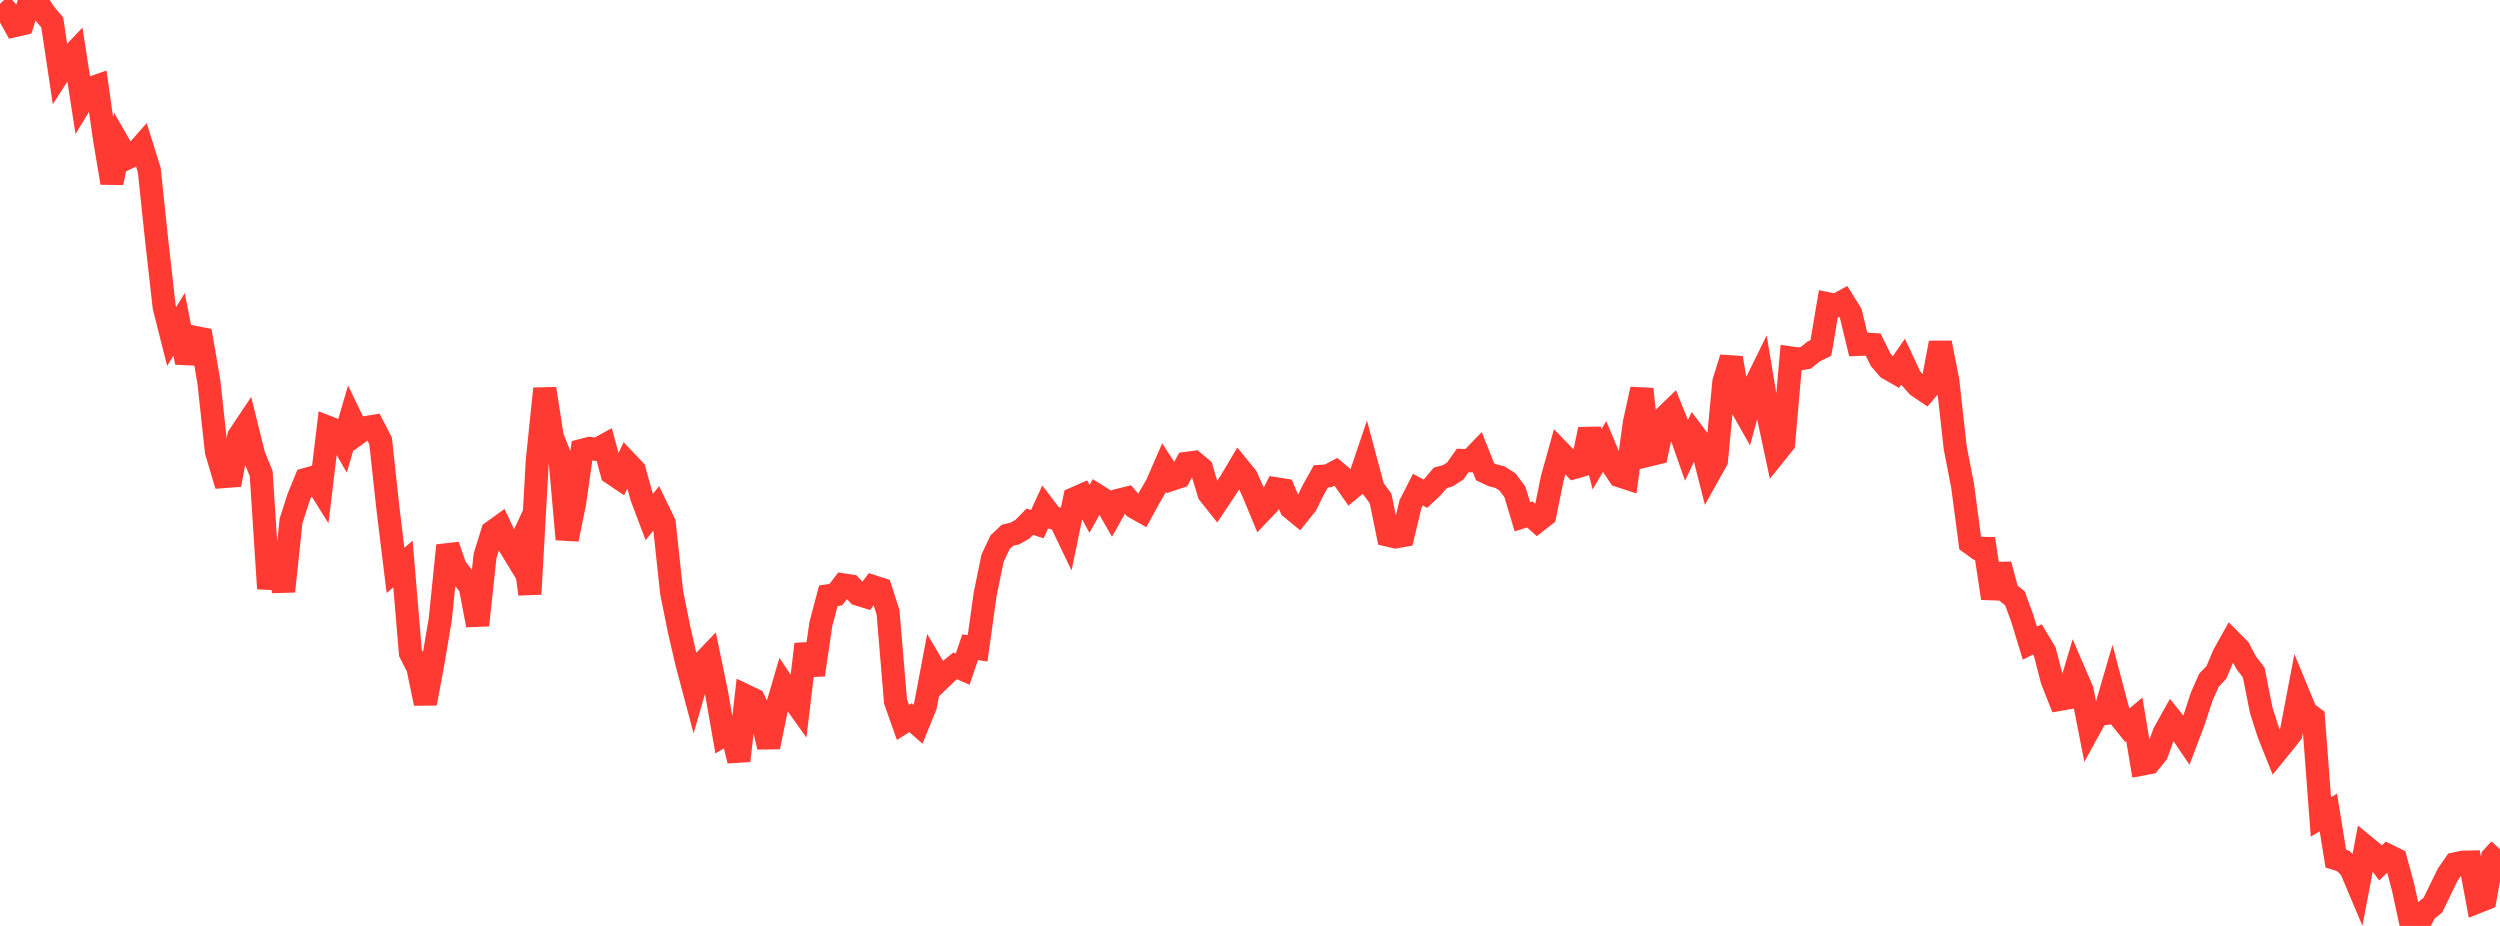 <?xml version="1.0" standalone="no"?>
<!DOCTYPE svg PUBLIC "-//W3C//DTD SVG 1.1//EN" "http://www.w3.org/Graphics/SVG/1.1/DTD/svg11.dtd">

<svg width="135" height="50" viewBox="0 0 135 50" preserveAspectRatio="none" 
  xmlns="http://www.w3.org/2000/svg"
  xmlns:xlink="http://www.w3.org/1999/xlink">


<polyline points="0.0, 0.206 0.403, 0.642 0.806, 1.376 1.209, 1.284 1.612, 0.0 2.015, 0.12 2.418, 0.736 2.821, 1.212 3.224, 3.895 3.627, 3.269 4.03, 2.844 4.433, 5.449 4.836, 4.785 5.239, 4.647 5.642, 7.481 6.045, 9.874 6.448, 7.84 6.851, 8.54 7.254, 8.348 7.657, 7.891 8.06, 9.177 8.463, 13 8.866, 16.574 9.269, 18.169 9.672, 17.514 10.075, 19.576 10.478, 18.212 10.881, 18.291 11.284, 20.654 11.687, 24.375 12.09, 25.734 12.493, 25.704 12.896, 23.561 13.299, 22.958 13.701, 24.582 14.104, 25.573 14.507, 31.782 14.91, 29.448 15.313, 31.933 15.716, 28.13 16.119, 26.874 16.522, 25.89 16.925, 25.777 17.328, 26.424 17.731, 23.083 18.134, 23.239 18.537, 23.939 18.94, 22.552 19.343, 23.385 19.746, 23.09 20.149, 23.026 20.552, 23.802 20.955, 27.514 21.358, 30.798 21.761, 30.458 22.164, 35.259 22.567, 36.051 22.97, 37.986 23.373, 35.817 23.776, 33.437 24.179, 29.458 24.582, 30.621 24.985, 31.155 25.388, 31.651 25.791, 33.761 26.194, 30.008 26.597, 28.719 27.0, 28.429 27.403, 29.29 27.806, 29.952 28.209, 29.09 28.612, 32.08 29.015, 24.875 29.418, 20.988 29.821, 23.598 30.224, 24.6 30.627, 29.122 31.03, 27.149 31.433, 24.319 31.836, 24.215 32.239, 24.27 32.642, 24.049 33.045, 25.552 33.448, 25.823 33.851, 24.971 34.254, 25.398 34.657, 26.857 35.06, 27.922 35.463, 27.415 35.866, 28.244 36.269, 31.992 36.672, 33.998 37.075, 35.746 37.478, 37.264 37.881, 35.86 38.284, 35.439 38.687, 37.381 39.09, 39.676 39.493, 39.429 39.896, 41.08 40.299, 37.591 40.701, 37.783 41.104, 38.622 41.507, 40.337 41.91, 38.356 42.313, 36.984 42.716, 37.585 43.119, 38.151 43.522, 34.787 43.925, 36.439 44.328, 33.692 44.731, 32.172 45.134, 32.11 45.537, 31.586 45.94, 31.649 46.343, 32.088 46.746, 32.213 47.149, 31.68 47.552, 31.81 47.955, 33.066 48.358, 37.874 48.761, 39.012 49.164, 38.756 49.567, 39.11 49.97, 38.119 50.373, 35.983 50.776, 36.667 51.179, 36.281 51.582, 35.956 51.985, 36.132 52.388, 34.95 52.791, 35.01 53.194, 32.114 53.597, 30.148 54.0, 29.286 54.403, 28.904 54.806, 28.809 55.209, 28.58 55.612, 28.173 56.015, 28.303 56.418, 27.423 56.821, 27.95 57.224, 28.032 57.627, 28.87 58.03, 26.921 58.433, 26.744 58.836, 27.479 59.239, 26.754 59.642, 27.008 60.045, 27.718 60.448, 27.003 60.851, 26.904 61.254, 27.386 61.657, 27.612 62.06, 26.875 62.463, 26.185 62.866, 25.257 63.269, 25.884 63.672, 25.75 64.075, 25.021 64.478, 24.968 64.881, 25.303 65.284, 26.648 65.687, 27.154 66.09, 26.55 66.493, 25.935 66.896, 25.254 67.299, 25.747 67.701, 26.647 68.104, 27.617 68.507, 27.195 68.91, 26.396 69.313, 26.459 69.716, 27.424 70.119, 27.754 70.522, 27.255 70.925, 26.438 71.328, 25.723 71.731, 25.696 72.134, 25.477 72.537, 25.815 72.94, 26.392 73.343, 26.06 73.746, 24.868 74.149, 26.376 74.552, 26.918 74.955, 28.897 75.358, 28.991 75.761, 28.919 76.164, 27.229 76.567, 26.441 76.97, 26.66 77.373, 26.281 77.776, 25.804 78.179, 25.692 78.582, 25.438 78.985, 24.865 79.388, 24.879 79.791, 24.462 80.194, 25.475 80.597, 25.665 81.0, 25.768 81.403, 26.025 81.806, 26.563 82.209, 27.907 82.612, 27.779 83.015, 28.139 83.418, 27.824 83.821, 25.834 84.224, 24.393 84.627, 24.808 85.03, 25.236 85.433, 25.121 85.836, 23.184 86.239, 24.803 86.642, 24.124 87.045, 25.083 87.448, 25.688 87.851, 25.82 88.254, 22.841 88.657, 21.017 89.06, 24.565 89.463, 24.467 89.866, 22.552 90.269, 22.163 90.672, 23.166 91.075, 24.313 91.478, 23.454 91.881, 23.991 92.284, 25.586 92.687, 24.865 93.09, 20.621 93.493, 19.329 93.896, 21.708 94.299, 22.423 94.701, 20.952 95.104, 20.132 95.507, 22.56 95.91, 24.438 96.313, 23.936 96.716, 19.333 97.119, 19.391 97.522, 19.318 97.925, 18.987 98.328, 18.79 98.731, 16.411 99.134, 16.493 99.537, 16.273 99.94, 16.922 100.343, 18.597 100.746, 18.582 101.149, 18.607 101.552, 19.421 101.955, 19.888 102.358, 20.121 102.761, 19.539 103.164, 20.399 103.567, 20.849 103.97, 21.121 104.373, 20.65 104.776, 18.511 105.179, 20.552 105.582, 24.182 105.985, 26.256 106.388, 29.316 106.791, 29.61 107.194, 29.616 107.597, 32.306 108.0, 30.485 108.403, 31.986 108.806, 32.311 109.209, 33.407 109.612, 34.73 110.015, 34.527 110.418, 35.195 110.821, 36.748 111.224, 37.764 111.627, 37.693 112.03, 36.345 112.433, 37.283 112.836, 39.329 113.239, 38.595 113.642, 38.536 114.045, 37.155 114.448, 38.682 114.851, 39.184 115.254, 38.847 115.657, 41.261 116.06, 41.186 116.463, 40.688 116.866, 39.574 117.269, 38.853 117.672, 39.355 118.075, 39.95 118.478, 38.887 118.881, 37.646 119.284, 36.73 119.687, 36.307 120.09, 35.35 120.493, 34.631 120.896, 35.035 121.299, 35.793 121.701, 36.315 122.104, 38.346 122.507, 39.607 122.91, 40.614 123.313, 40.12 123.716, 39.608 124.119, 37.491 124.522, 38.466 124.925, 38.765 125.328, 44.118 125.731, 43.873 126.134, 46.366 126.537, 46.495 126.94, 46.893 127.343, 47.847 127.746, 45.732 128.149, 46.063 128.552, 46.6 128.955, 46.202 129.358, 46.4 129.761, 47.885 130.164, 49.755 130.567, 50.0 130.97, 49.201 131.373, 48.88 131.776, 48.054 132.179, 47.226 132.582, 46.647 132.985, 46.561 133.388, 46.551 133.791, 48.696 134.194, 48.535 134.597, 46.296 135.0, 45.858" fill="none" stroke="#ff3a33" stroke-width="1.25"/>

</svg>